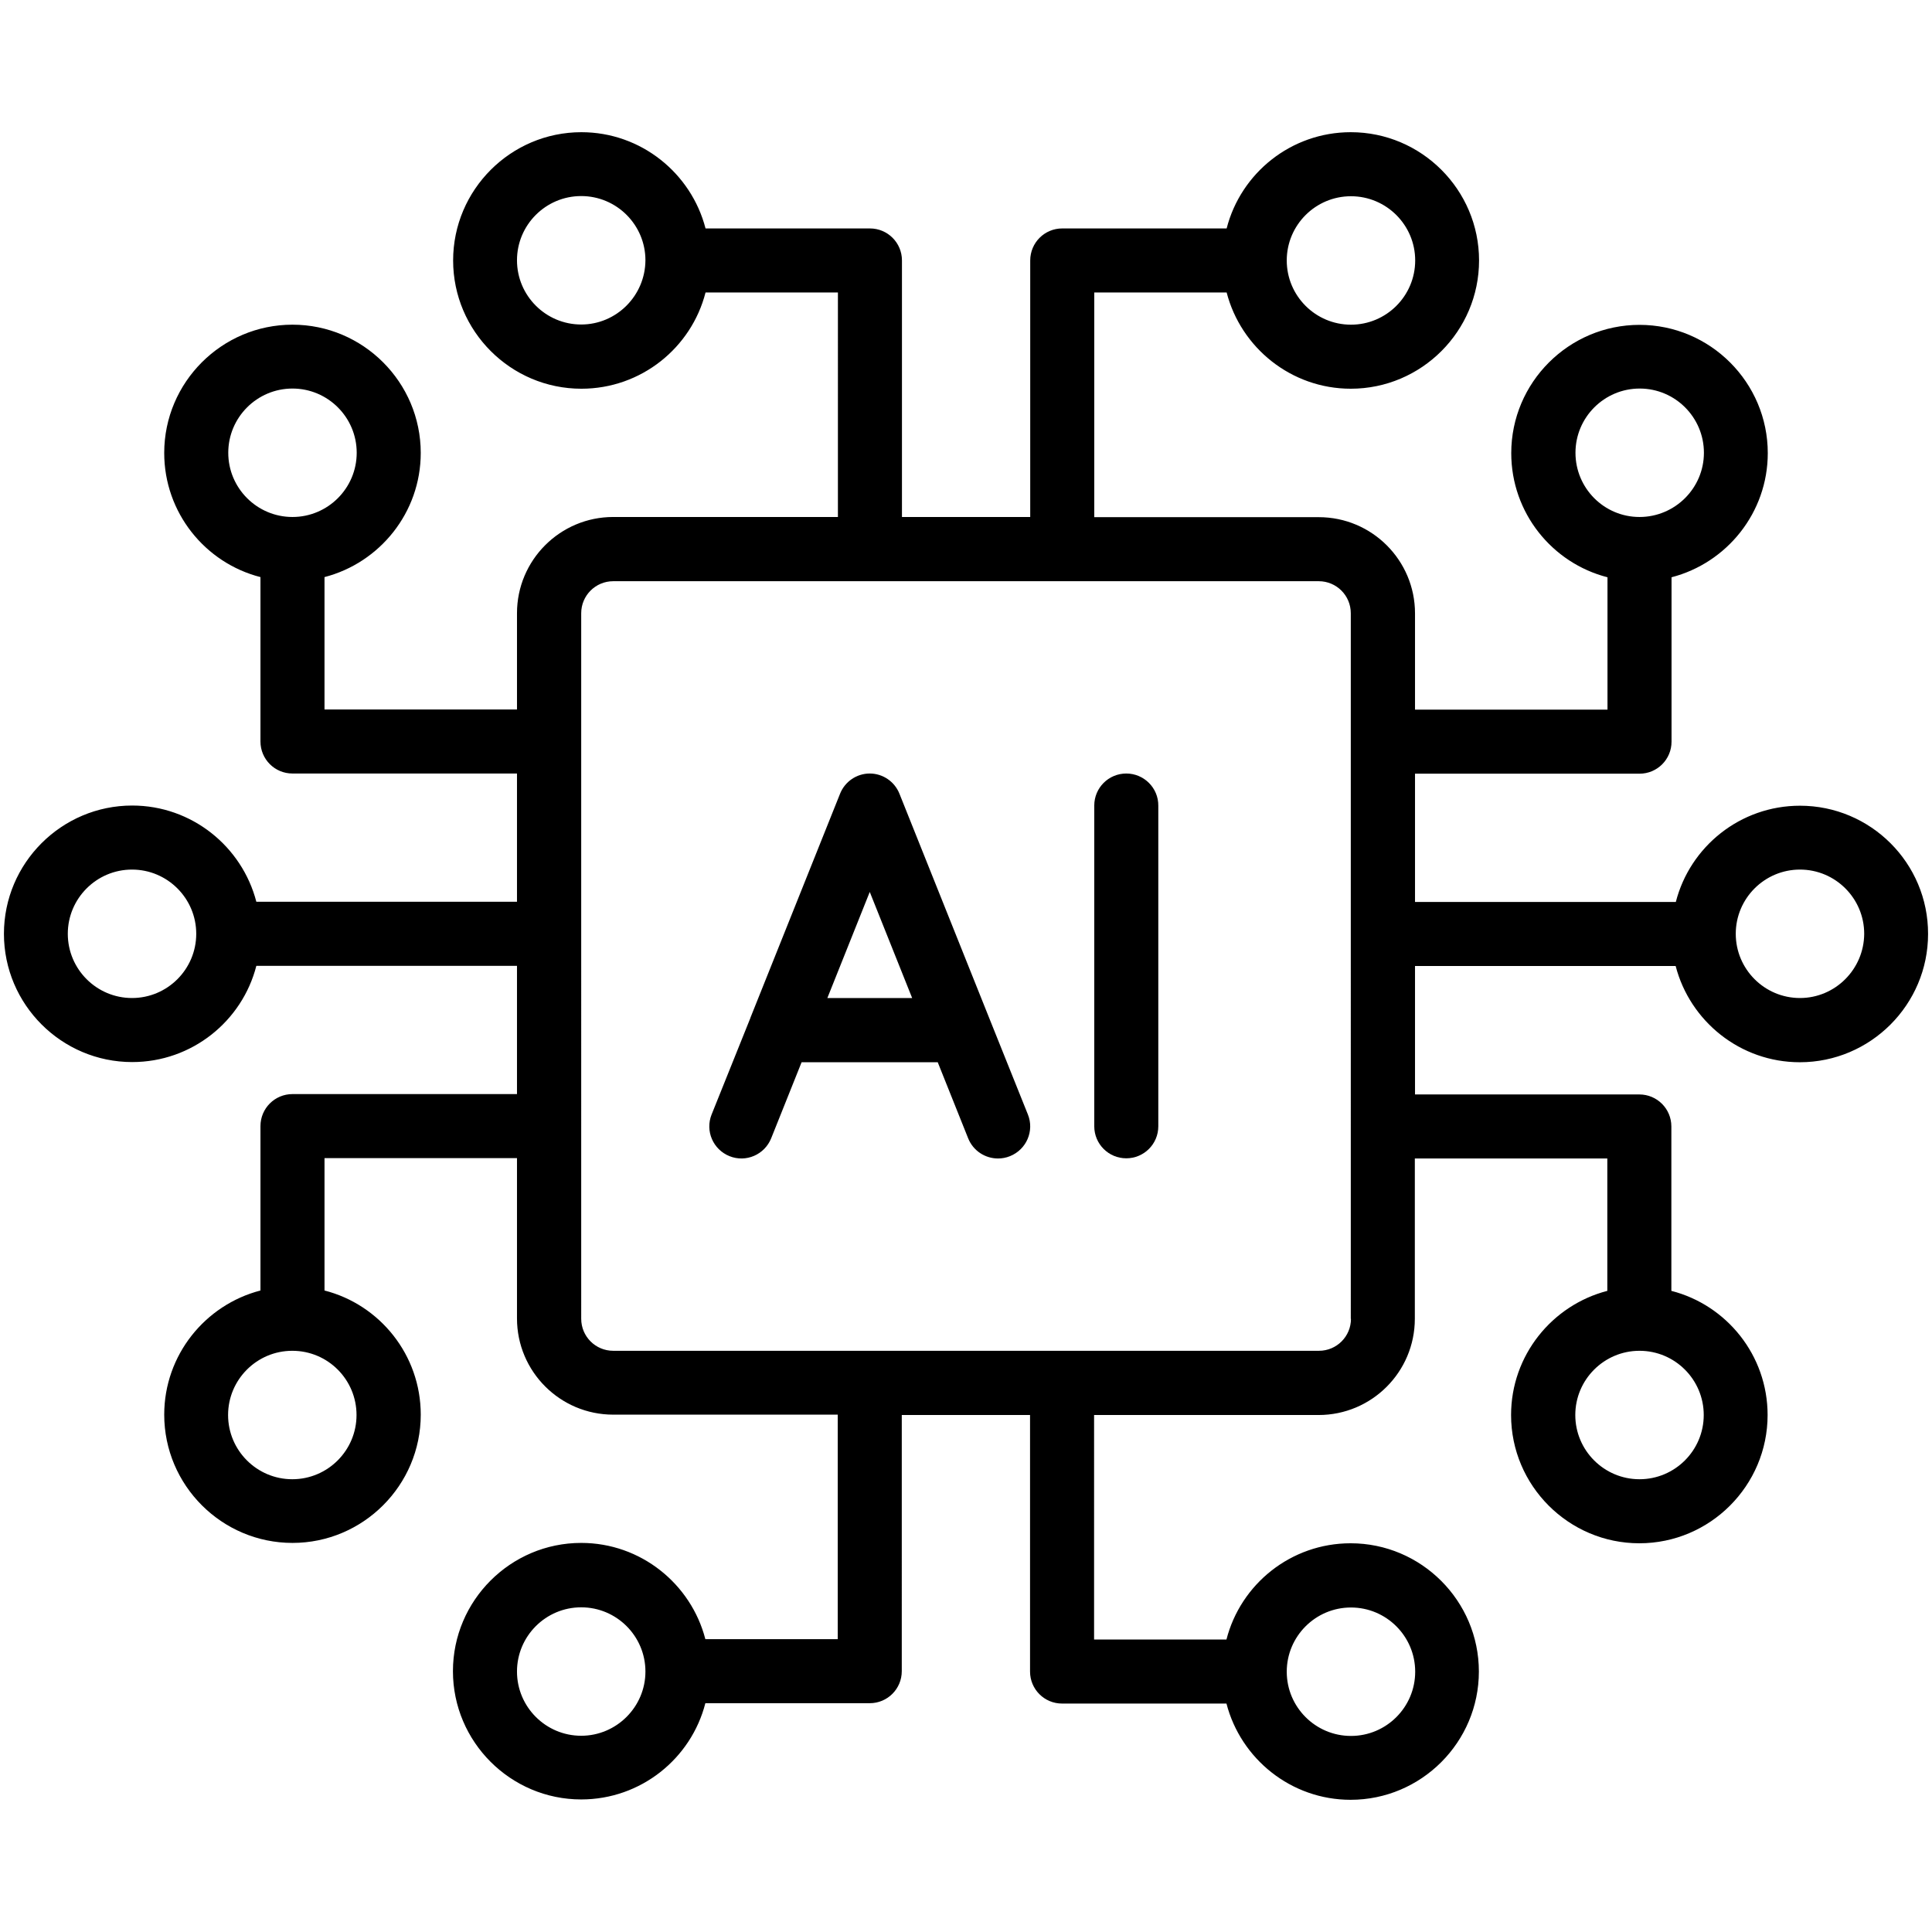 <?xml version="1.0" encoding="utf-8"?>
<!-- Generator: Adobe Illustrator 27.1.1, SVG Export Plug-In . SVG Version: 6.00 Build 0)  -->
<svg version="1.1" id="Layer_1" xmlns="http://www.w3.org/2000/svg" xmlns:xlink="http://www.w3.org/1999/xlink" x="0px" y="0px"
	 viewBox="0 0 1080 1080" style="enable-background:new 0 0 1080 1080;" xml:space="preserve">
<g>
	<path d="M1006.2,450.4c-33.4,0-61.5,22.9-69.4,53.8H791v-71.7h125.5c9.9,0,17.9-8,17.9-17.9v-91.9c30.9-8,53.8-36.1,53.8-69.4
		c0-39.5-32.2-71.7-71.7-71.7s-71.7,32.2-71.7,71.7c0,33.4,22.9,61.5,53.8,69.4v74H791v-53.8c0-29.7-24.1-53.8-53.8-53.8H611.7
		V163.5h74c8,30.9,36.1,53.8,69.4,53.8c39.5,0,71.7-32.2,71.7-71.7c0-39.5-32.2-71.7-71.7-71.7c-33.4,0-61.5,22.9-69.4,53.8h-91.9
		c-9.9,0-17.9,8-17.9,17.9V289h-71.7V145.6c0-9.9-8-17.9-17.9-17.9h-91.9c-8-30.9-36.1-53.8-69.4-53.8c-39.5,0-71.7,32.2-71.7,71.7
		c0,39.5,32.2,71.7,71.7,71.7c33.4,0,61.5-22.9,69.4-53.8h74V289H342.8c-29.7,0-53.8,24.1-53.8,53.8v53.8H181.4v-74
		c30.9-8,53.8-36.1,53.8-69.4c0-39.5-32.2-71.7-71.7-71.7c-39.5,0-71.7,32.2-71.7,71.7c0,33.4,22.9,61.5,53.8,69.4v91.9
		c0,9.9,8,17.9,17.9,17.9H289v71.7H143.3c-8-30.9-36.1-53.8-69.4-53.8c-39.5,0-71.7,32.2-71.7,71.7c0,39.5,32.2,71.7,71.7,71.7
		c33.4,0,61.5-22.9,69.4-53.8H289v71.7H163.5c-9.9,0-17.9,8-17.9,17.9v91.9c-30.9,8-53.8,36.1-53.8,69.4c0,39.5,32.2,71.7,71.7,71.7
		c39.5,0,71.7-32.2,71.7-71.7c0-33.4-22.9-61.5-53.8-69.4v-74H289v89.6c0,29.7,24.1,53.8,53.8,53.8h125.5v125.5h-74
		c-8-30.9-36.1-53.8-69.4-53.8c-39.5,0-71.7,32.2-71.7,71.7s32.2,71.7,71.7,71.7c33.4,0,61.5-22.9,69.4-53.8h91.9
		c9.9,0,17.9-8,17.9-17.9V791h71.7v143.4c0,9.9,8,17.9,17.9,17.9h91.9c8,30.9,36.1,53.8,69.4,53.8c39.5,0,71.7-32.2,71.7-71.7
		s-32.2-71.7-71.7-71.7c-33.4,0-61.5,22.9-69.4,53.8h-74V791h125.5c29.7,0,53.8-24.1,53.8-53.8v-89.6h107.6v74
		c-30.9,8-53.8,36.1-53.8,69.4c0,39.5,32.2,71.7,71.7,71.7s71.7-32.2,71.7-71.7c0-33.4-22.9-61.5-53.8-69.4v-91.9
		c0-9.9-8-17.9-17.9-17.9H791V540h145.7c8,30.9,36.1,53.8,69.4,53.8c39.5,0,71.7-32.2,71.7-71.7
		C1077.9,482.5,1045.7,450.4,1006.2,450.4z M880.7,253.1c0-19.8,16.1-35.9,35.9-35.9s35.9,16.1,35.9,35.9S936.3,289,916.5,289
		S880.7,272.9,880.7,253.1z M755.2,109.7c19.8,0,35.9,16.1,35.9,35.9c0,19.8-16.1,35.9-35.9,35.9s-35.9-16.1-35.9-35.9
		C719.3,125.8,735.4,109.7,755.2,109.7z M324.9,181.4c-19.8,0-35.9-16.1-35.9-35.9c0-19.8,16.1-35.9,35.9-35.9s35.9,16.1,35.9,35.9
		C360.7,165.3,344.6,181.4,324.9,181.4z M127.6,253.1c0-19.8,16.1-35.9,35.9-35.9c19.8,0,35.9,16.1,35.9,35.9S183.3,289,163.5,289
		C143.7,289,127.6,272.9,127.6,253.1z M73.8,557.9c-19.8,0-35.9-16.1-35.9-35.9c0-19.8,16.1-35.9,35.9-35.9s35.9,16.1,35.9,35.9
		C109.7,541.8,93.6,557.9,73.8,557.9z M199.3,791c0,19.8-16.1,35.9-35.9,35.9c-19.8,0-35.9-16.1-35.9-35.9s16.1-35.9,35.9-35.9
		C183.3,755.1,199.3,771.2,199.3,791z M324.9,970.3c-19.8,0-35.9-16.1-35.9-35.9s16.1-35.9,35.9-35.9s35.9,16.1,35.9,35.9
		S344.6,970.3,324.9,970.3z M755.2,898.6c19.8,0,35.9,16.1,35.9,35.9s-16.1,35.9-35.9,35.9s-35.9-16.1-35.9-35.9
		S735.4,898.6,755.2,898.6z M952.4,791c0,19.8-16.1,35.9-35.9,35.9s-35.9-16.1-35.9-35.9s16.1-35.9,35.9-35.9S952.4,771.2,952.4,791
		z M755.2,737.2c0,9.9-8,17.9-17.9,17.9H342.8c-9.9,0-17.9-8-17.9-17.9V342.8c0-9.9,8-17.9,17.9-17.9h394.4c9.9,0,17.9,8,17.9,17.9
		V737.2z M1006.2,557.9c-19.8,0-35.9-16.1-35.9-35.9c0-19.8,16.1-35.9,35.9-35.9s35.9,16.1,35.9,35.9
		C1042,541.8,1025.9,557.9,1006.2,557.9z"/>
	<path d="M552.9,568.9C552.9,568.9,552.9,568.9,552.9,568.9l-50.1-125.2c-2.7-6.8-9.3-11.3-16.6-11.3s-13.9,4.5-16.6,11.3
		l-50.1,125.2c0,0,0,0,0,0.1L397.8,623c-3.7,9.2,0.8,19.6,10,23.3c9.2,3.7,19.6-0.8,23.3-10l17-42.5h76.1l17,42.5
		c2.8,7,9.5,11.3,16.7,11.3c2.2,0,4.5-0.4,6.7-1.3c9.2-3.7,13.7-14.1,10-23.3L552.9,568.9z M462.5,557.9l23.7-59.3l23.7,59.3H462.5z
		"/>
	<path d="M629.6,432.4c-9.9,0-17.9,8-17.9,17.9v179.3c0,9.9,8,17.9,17.9,17.9s17.9-8,17.9-17.9V450.4
		C647.6,440.5,639.5,432.4,629.6,432.4z"/>
</g>
</svg>
